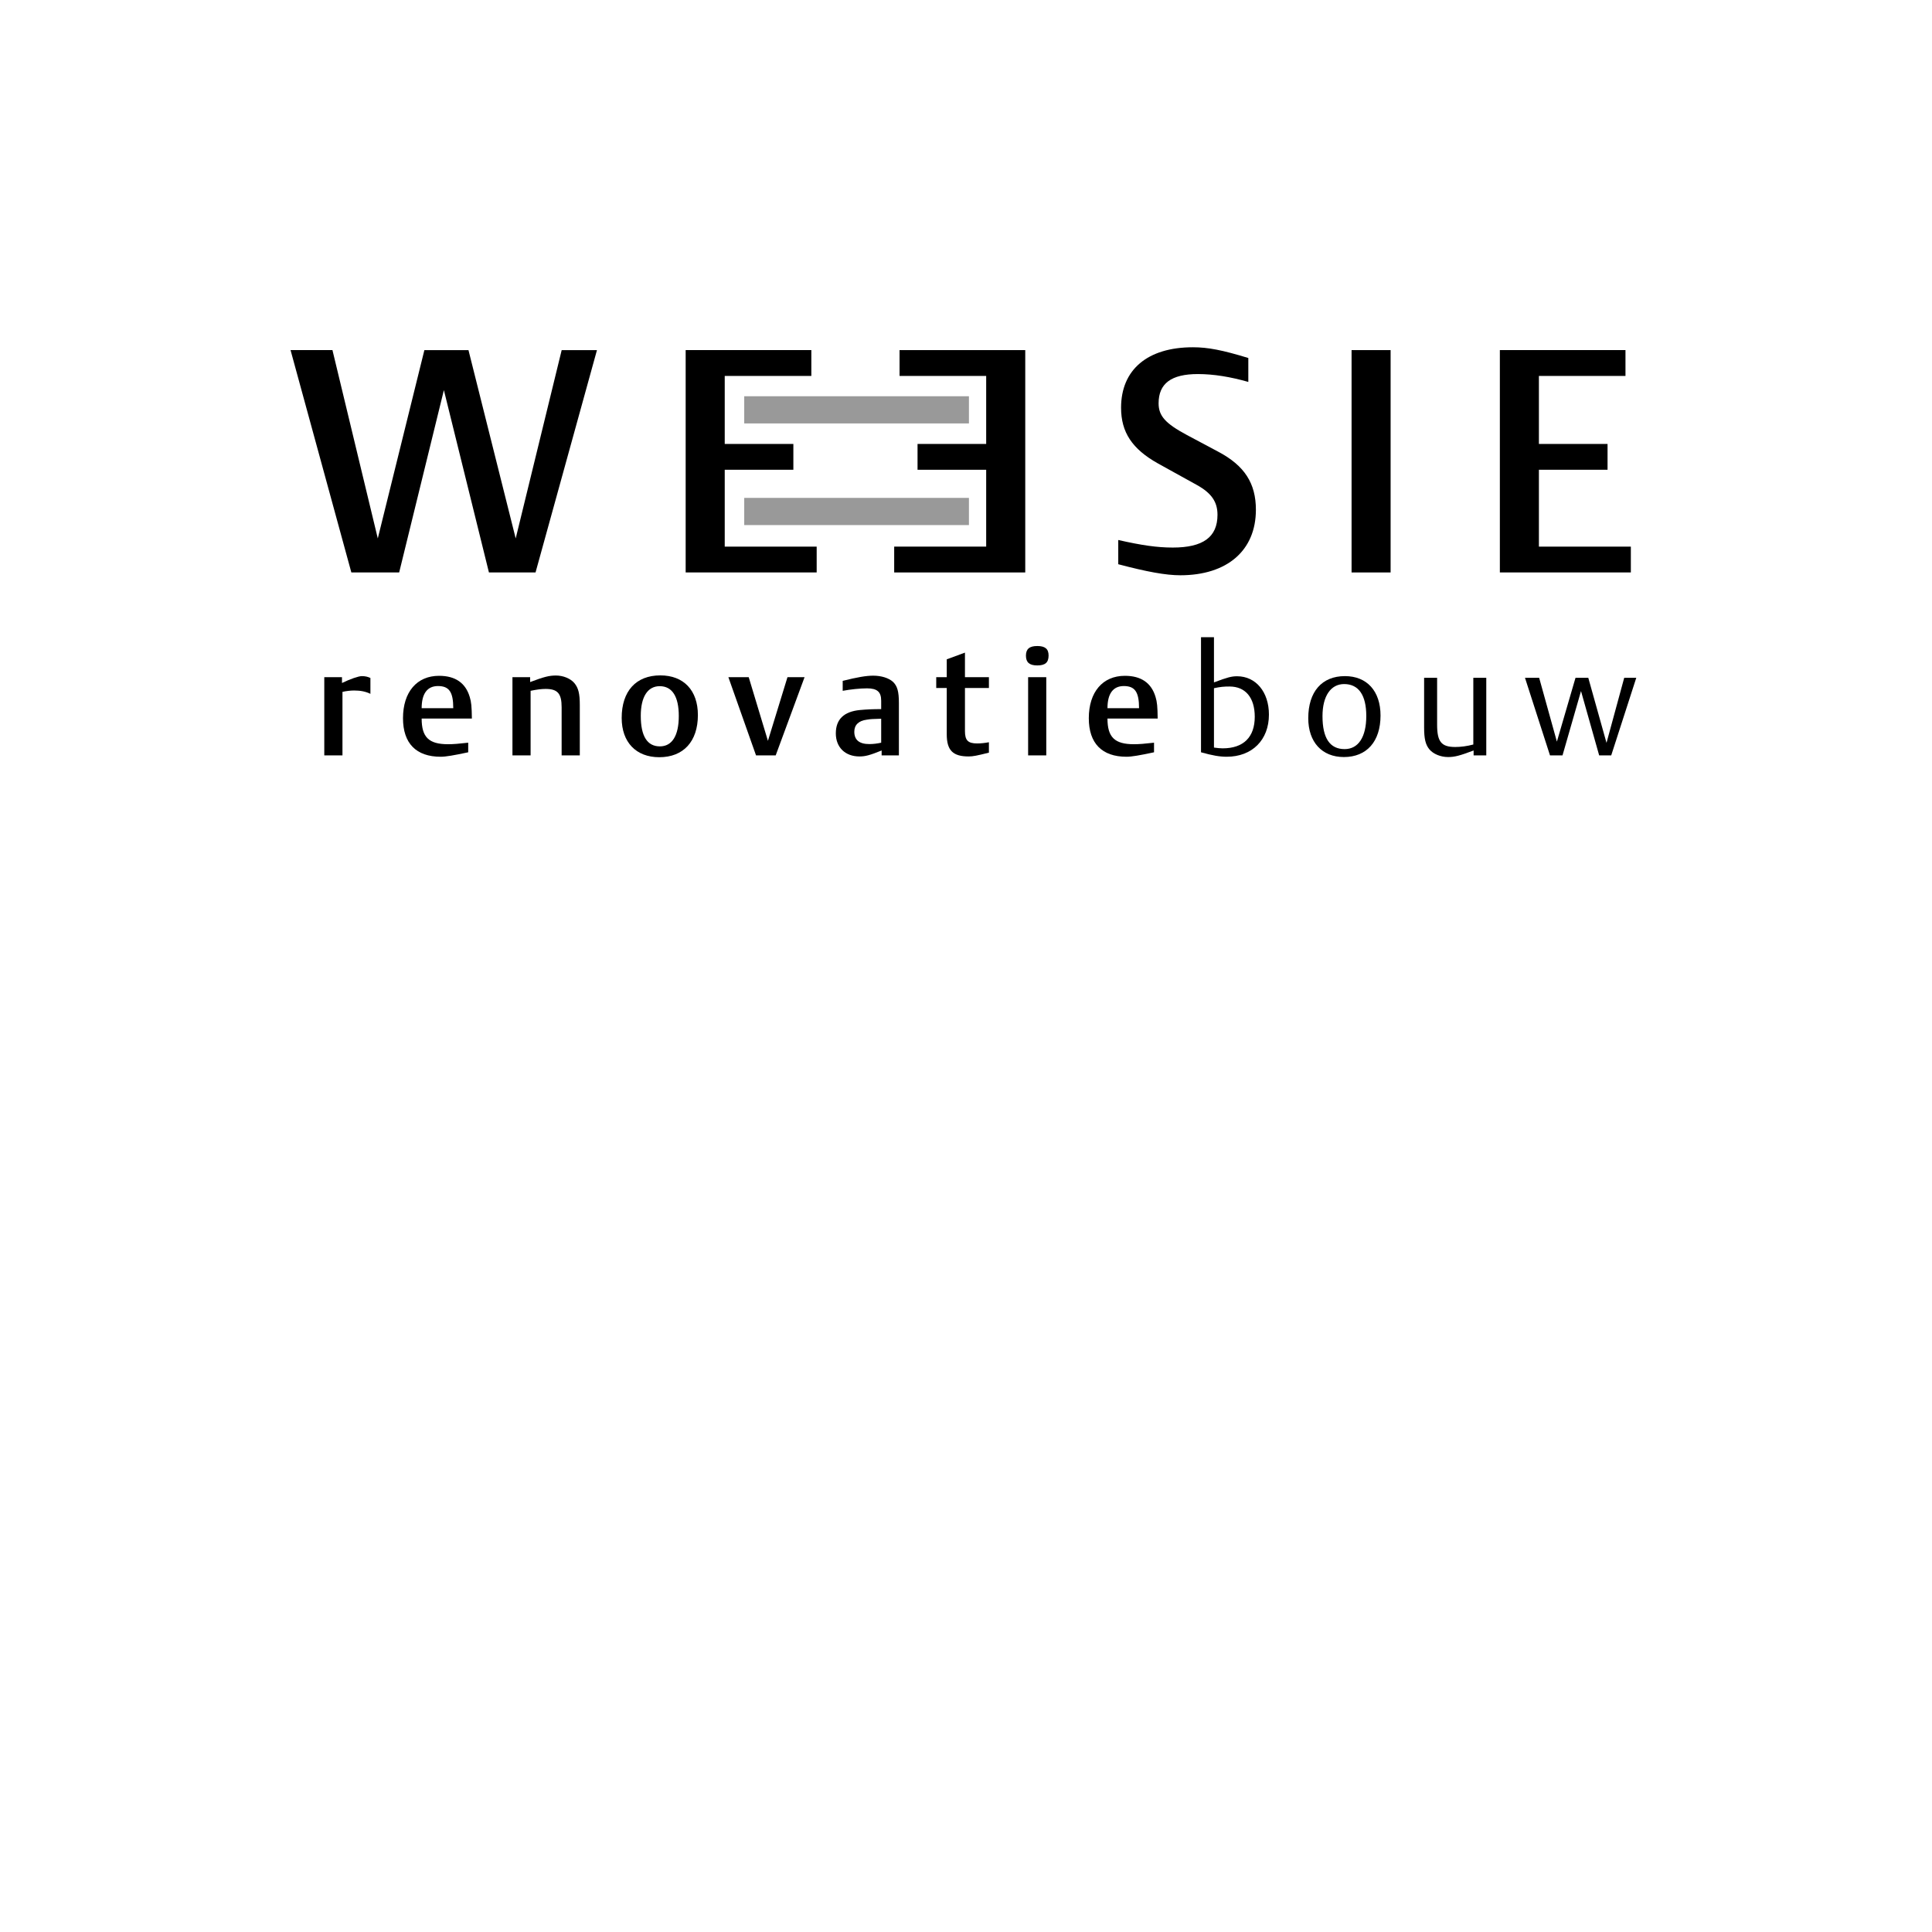 <?xml version="1.0" encoding="utf-8"?>
<!-- Generator: Adobe Illustrator 16.0.4, SVG Export Plug-In . SVG Version: 6.00 Build 0)  -->
<!DOCTYPE svg PUBLIC "-//W3C//DTD SVG 1.1//EN" "http://www.w3.org/Graphics/SVG/1.1/DTD/svg11.dtd">
<svg version="1.1" id="Ebene_1" xmlns="http://www.w3.org/2000/svg" xmlns:xlink="http://www.w3.org/1999/xlink" x="0px" y="0px"
	 width="366px" height="366px" viewBox="0 0 366 366" enable-background="new 0 0 366 366" xml:space="preserve">
<g>
	<path d="M101.453,108.446h-8.828L84.09,73.903l-8.472,34.542H66.56L55.042,66.324h7.938L71.569,102l8.827-35.676h8.352L97.694,102
		l8.712-35.676h6.684L101.453,108.446z"/>
	<path d="M129.892,108.446V66.324h23.809v4.894h-16.407v12.885h13.002v4.891h-13.002v14.558h17.418v4.895H129.892z"/>
	<path d="M169.396,108.446v-4.895h17.428V88.993H173.82v-4.891h13.004V71.218h-16.411v-4.894h23.811v42.122H169.396z"/>
	<path d="M223.598,108.979c-2.742,0-6.32-0.655-11.754-2.091v-4.59c4.48,1.017,7.404,1.431,10.326,1.431
		c5.729,0,8.473-1.97,8.473-6.204c0-2.448-1.129-4.115-3.936-5.666l-7.342-4.062c-4.891-2.74-6.988-5.905-6.988-10.555
		c0-7.22,5.023-11.455,13.605-11.455c2.869,0,5.611,0.538,10.5,2.033v4.532c-3.34-0.951-6.557-1.49-9.545-1.49
		c-5.066,0-7.451,1.79-7.451,5.547c0,2.387,1.307,3.82,5.307,5.97l6.029,3.214c4.949,2.63,7.096,5.968,7.096,10.98
		C237.918,104.27,232.494,108.979,223.598,108.979z"/>
	<path d="M256.043,108.446V66.324h7.396v42.122H256.043z"/>
	<path d="M284.135,108.446V66.324h23.797v4.894h-16.4v12.885h13.004v4.891h-13.004v14.558h17.418v4.895H284.135z"/>
	<path d="M67.074,130.808c-0.639,0-1.567,0.109-2.197,0.262v12.029h-3.444v-14.813h3.354v1.102c1.534-0.75,3.152-1.303,3.759-1.303
		c0.633,0,1.129,0.117,1.625,0.353v3.005C69.296,131.005,68.285,130.808,67.074,130.808z"/>
	<path d="M79.879,136.126c0,3.528,1.354,4.859,5.001,4.859c1.012,0,2.025-0.087,3.818-0.289v1.818
		c-2.717,0.583-4.252,0.845-5.204,0.845c-4.661,0-7.149-2.541-7.149-7.3c0-4.973,2.631-8.033,6.832-8.033
		c3.092,0,5.03,1.361,5.813,4.017c0.29,0.933,0.376,1.794,0.404,4.083H79.879z M82.97,129.966c-2.024,0-3.091,1.44-3.091,4.195
		h5.987C85.867,131.086,85.083,129.966,82.97,129.966z"/>
	<path d="M106.396,143.098v-9.109c0-2.606-0.753-3.478-3.041-3.478c-0.812,0-1.68,0.12-2.837,0.355v12.231h-3.439v-14.813h3.352
		v0.925c2.609-0.98,3.59-1.238,4.889-1.238c1.391,0,2.777,0.578,3.497,1.442c0.759,0.925,1.022,1.993,1.022,4.14v9.545H106.396z"/>
	<path d="M124.894,143.448c-4.398,0-7.121-2.838-7.121-7.437c0-5.095,2.723-8.065,7.321-8.065c4.424,0,7.115,2.833,7.115,7.517
		C132.209,140.468,129.463,143.448,124.894,143.448z M124.976,129.99c-2.285,0-3.587,2.026-3.587,5.614
		c0,3.851,1.22,5.789,3.617,5.789c2.314,0,3.585-2.027,3.585-5.756C128.591,131.961,127.347,129.99,124.976,129.99z"/>
	<path d="M146.949,143.098h-3.727l-5.237-14.813h3.852l3.64,12.061l3.703-12.061h3.238L146.949,143.098z"/>
	<path d="M167.018,143.098v-0.926c-2.225,0.899-3.09,1.131-4.193,1.131c-2.72,0-4.485-1.738-4.485-4.368
		c0-2.668,1.539-4.14,4.569-4.428c1.278-0.118,2.462-0.172,4.023-0.172v-1.59c0-1.675-0.754-2.344-2.694-2.344
		c-1.302,0-3.151,0.195-4.596,0.467v-1.885c2.78-0.697,4.459-0.983,5.785-0.983c1.531,0,2.923,0.437,3.732,1.158
		c0.838,0.809,1.129,1.824,1.129,4.043v9.898H167.018z M166.932,136.156c-1.681,0.054-1.938,0.054-2.722,0.18
		c-1.559,0.198-2.37,1.008-2.37,2.28c0,1.567,0.951,2.342,2.838,2.342c0.726,0,1.5-0.09,2.254-0.261V136.156z"/>
	<path d="M183.494,143.303c-2.981,0-4.141-1.159-4.141-4.198v-8.767h-1.993v-2.053h1.993v-3.384l3.449-1.268v4.652h4.538v2.053
		h-4.538v8.157c0,1.771,0.579,2.344,2.336,2.344c0.641,0,1.451-0.083,2.201-0.229v1.971
		C185.055,143.155,184.33,143.303,183.494,143.303z"/>
	<path d="M196.5,126.06c-1.475,0-2.145-0.576-2.145-1.851c0-1.269,0.67-1.826,2.145-1.826c1.502,0,2.145,0.558,2.145,1.8
		C198.645,125.509,198.002,126.06,196.5,126.06z M194.768,143.098v-14.813h3.438v14.813H194.768z"/>
	<path d="M209.801,136.126c0,3.528,1.357,4.859,5.004,4.859c1.01,0,2.02-0.087,3.816-0.289v1.818
		c-2.713,0.583-4.25,0.845-5.207,0.845c-4.658,0-7.15-2.541-7.15-7.3c0-4.973,2.639-8.033,6.836-8.033
		c3.094,0,5.029,1.361,5.812,4.017c0.287,0.933,0.373,1.794,0.4,4.083H209.801z M212.895,129.966c-2.029,0-3.094,1.44-3.094,4.195
		h5.982C215.783,131.086,215.004,129.966,212.895,129.966z"/>
	<path d="M232.381,143.359c-1.301,0-2.689-0.233-4.861-0.845v-21.806h2.455v8.566c2.551-0.961,3.328-1.162,4.377-1.162
		c3.553,0,6.035,2.973,6.035,7.261C240.387,140.183,237.209,143.359,232.381,143.359z M232.93,130.054
		c-1.074,0-1.74,0.058-2.955,0.321v11.246c0.645,0.091,1.189,0.146,1.65,0.146c3.934,0,6.078-2.112,6.078-5.985
		C237.703,132.161,235.936,130.054,232.93,130.054z"/>
	<path d="M254.584,143.415c-4.145,0-6.746-2.836-6.746-7.355c0-5.022,2.584-7.976,6.945-7.976c4.168,0,6.746,2.833,6.746,7.465
		C261.529,140.468,258.918,143.415,254.584,143.415z M254.635,129.589c-2.539,0-4.1,2.283-4.1,6.072c0,4.168,1.387,6.25,4.191,6.25
		c2.605,0,4.104-2.286,4.104-6.274C258.83,131.704,257.389,129.589,254.635,129.589z"/>
	<path d="M279.162,143.098v-0.926c-2.605,0.983-3.586,1.243-4.836,1.243c-1.416,0-2.807-0.58-3.531-1.444
		c-0.748-0.896-1.01-2.025-1.01-4.167v-9.4h2.463v8.88c0,3.238,0.807,4.226,3.434,4.226c1.049,0,2.203-0.146,3.424-0.469v-12.637
		h2.455v14.694H279.162z"/>
	<path d="M305.232,143.098h-2.285l-3.439-12.182l-3.502,12.182h-2.373l-4.736-14.694h2.684l3.359,12.088l3.527-12.088h2.422
		l3.451,12.322l3.354-12.322h2.285L305.232,143.098z"/>
</g>
<line fill="none" stroke="#999999" stroke-width="5.152" stroke-miterlimit="10" x1="140.987" y1="77.64" x2="183.557" y2="77.64"/>
<line fill="none" stroke="#999999" stroke-width="5.152" stroke-miterlimit="10" x1="140.987" y1="96.896" x2="183.557" y2="96.896"/>
</svg>
